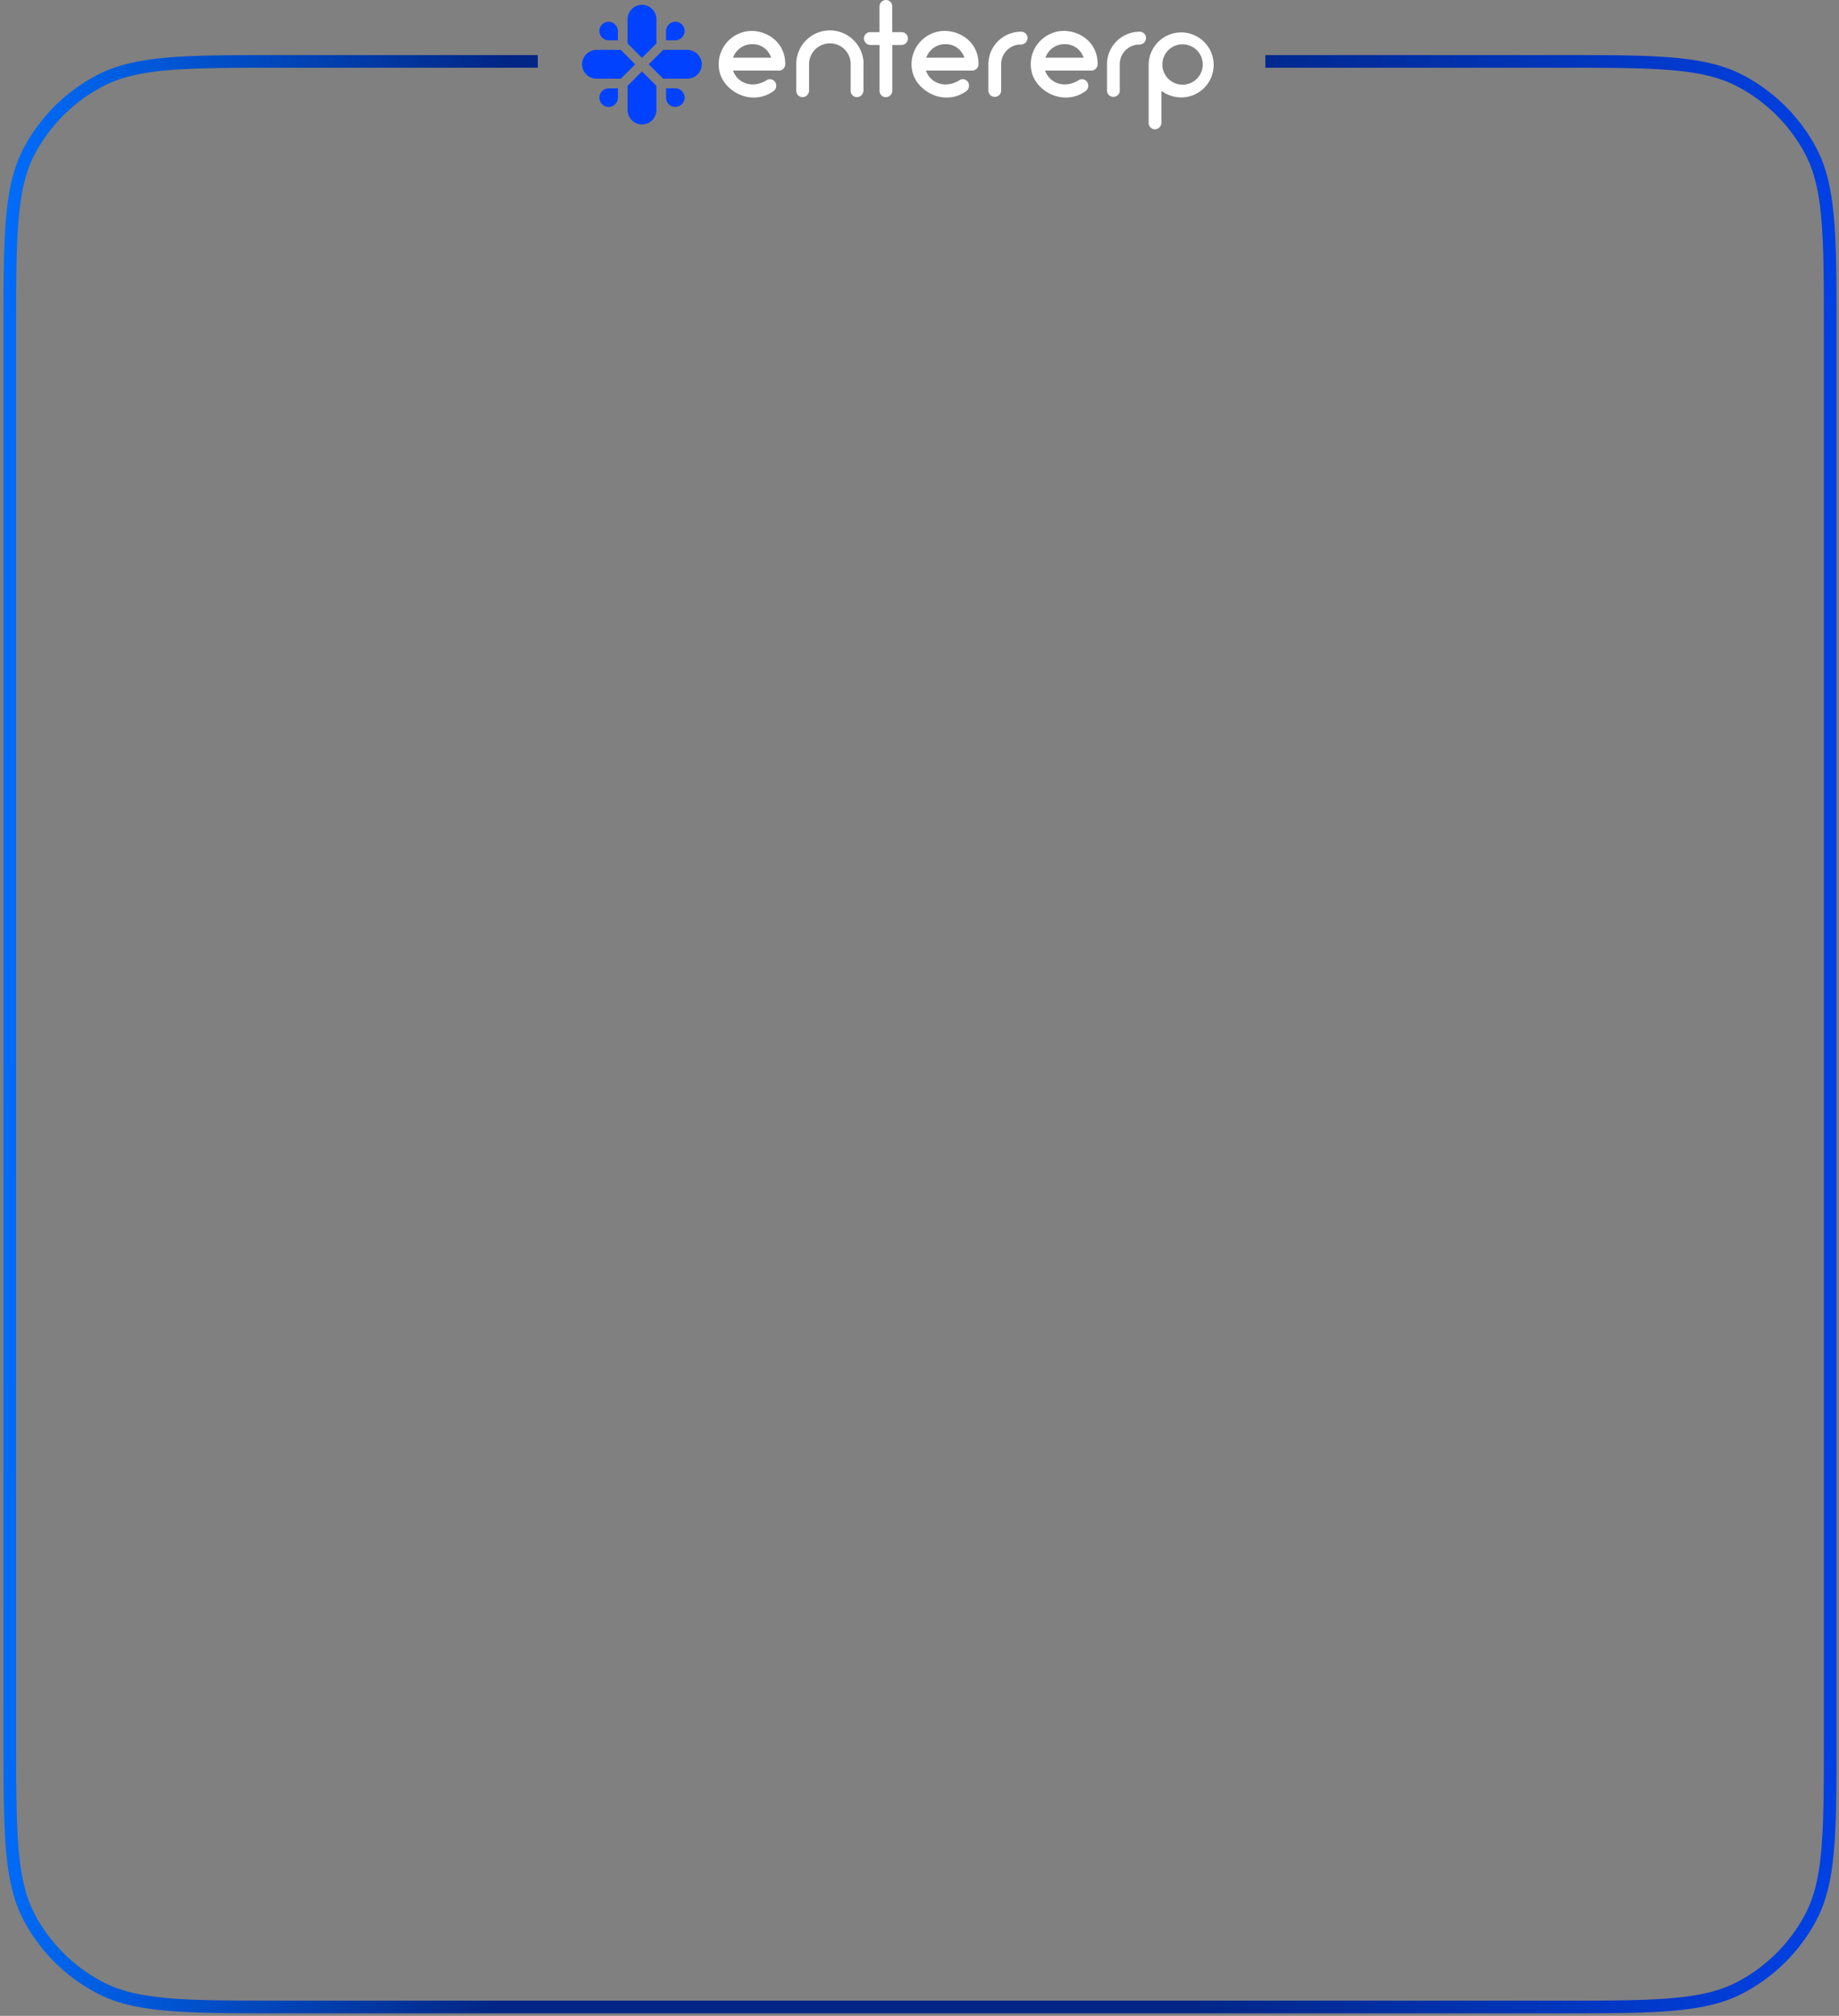 <svg width="436" height="478" viewBox="0 0 436 478" fill="none" xmlns="http://www.w3.org/2000/svg"><rect x="0" y="0" width="436" height="478" fill="#808080" stroke="none"/><path d="M127.5 14.555H67.178c-23.175 0-34.763 0-43.55 4.625A39.903 39.903 0 0 0 6.981 35.728c-4.654 8.734-4.654 20.252-4.654 43.29v332.41c0 23.037 0 34.556 4.654 43.291a39.906 39.906 0 0 0 16.645 16.547c8.788 4.625 20.376 4.625 43.551 4.625h301.885c23.175 0 34.763 0 43.551-4.625a39.919 39.919 0 0 0 16.647-16.547c4.652-8.735 4.652-20.254 4.652-43.291V79.018c0-23.038 0-34.556-4.652-43.29a39.915 39.915 0 0 0-16.647-16.548c-8.788-4.625-20.376-4.625-43.551-4.625H300" stroke="url(#a)" stroke-width="3"/><path fill-rule="evenodd" clip-rule="evenodd" d="M160.111 25.341a2.21 2.21 0 0 0 2.09-2.914 2.233 2.233 0 0 0-2.143-1.49h-2.143v2.203a2.152 2.152 0 0 0 .625 1.573 2.14 2.14 0 0 0 1.571.628Zm2.156-17.538a2.218 2.218 0 0 0-1.534-2.562 2.21 2.21 0 0 0-1.08-.047 2.28 2.28 0 0 0-1.746 2.26v2.1h2.1a2.275 2.275 0 0 0 2.26-1.751ZM142.109 23.15c.001.35.084.696.244 1.007a2.217 2.217 0 0 0 1.638 1.174c.347.052.701.02 1.033-.092a2.24 2.24 0 0 0 1.489-2.143v-2.143h-2.143a2.22 2.22 0 0 0-2.261 2.197Zm2.198-18a2.205 2.205 0 0 0-2.181 1.882c-.052.347-.02.7.092 1.033a2.236 2.236 0 0 0 2.143 1.489h2.143V7.352a2.303 2.303 0 0 0-2.202-2.202" fill="#0042FF"/><path d="M147.182 11.83h-5.748A3.45 3.45 0 0 0 138 15.248a3.449 3.449 0 0 0 3.418 3.418h5.764l3.418-3.418-3.418-3.418Zm10.048 0h5.754a3.451 3.451 0 0 1 3.407 3.418 3.449 3.449 0 0 1-3.418 3.418h-5.743l-3.418-3.418 3.418-3.418Zm-8.441 8.523v5.749a3.449 3.449 0 0 0 3.418 3.418 3.448 3.448 0 0 0 3.418-3.418v-5.749l-3.418-3.418-3.418 3.418Zm0-10.054V4.55a3.449 3.449 0 0 1 3.418-3.418 3.448 3.448 0 0 1 3.418 3.418v5.748l-3.418 3.423-3.418-3.423Z" fill="#0042FF"/><path d="M186.18 15.226a1.526 1.526 0 0 1-.482 1.1 1.538 1.538 0 0 1-1.125.422H173.8a4.85 4.85 0 0 0 4.559 3.268 6.061 6.061 0 0 0 3.493-1.072 1.493 1.493 0 0 1 2.052.761 1.579 1.579 0 0 1-.761 2.052 7.634 7.634 0 0 1-4.57 1.366c-3.632 0-7.377-2.802-8.036-6.375a7.907 7.907 0 0 1 7.742-9.418c3.798.075 7.901 2.807 7.901 7.896ZM173.8 13.69h9.037a4.587 4.587 0 0 0-4.558-3.214 4.753 4.753 0 0 0-4.479 3.214Zm30.915 1.498v6.193a1.611 1.611 0 0 1-1.008 1.548 1.486 1.486 0 0 1-1.881-.735 1.482 1.482 0 0 1-.149-.717v-6.241a4.873 4.873 0 0 0-3.386-4.714 4.948 4.948 0 0 0-6.471 4.703v6.156a1.61 1.61 0 0 1-1.002 1.548 1.494 1.494 0 0 1-2.036-1.452v-6.29a7.977 7.977 0 0 1 15.954 0h-.021Zm10.547-6.075a1.569 1.569 0 0 1-1.559 1.56h-2.142v10.815a1.563 1.563 0 0 1-1.672 1.554 1.546 1.546 0 0 1-1.366-1.607V10.672h-2.036a1.649 1.649 0 0 1-1.607-1.136 1.498 1.498 0 0 1 .232-1.302 1.48 1.48 0 0 1 1.177-.605h2.223V1.608A1.561 1.561 0 0 1 210.119 0a1.496 1.496 0 0 1 1.42 1.473v6.155h2.143a1.507 1.507 0 0 1 1.451.898 1.5 1.5 0 0 1 .129.586Zm16.737 6.113a1.545 1.545 0 0 1-1.607 1.521h-10.864a4.819 4.819 0 0 0 4.553 3.268 6.056 6.056 0 0 0 3.498-1.071 1.489 1.489 0 0 1 2.047.76 1.608 1.608 0 0 1-.756 2.052 7.641 7.641 0 0 1-4.569 1.366c-3.632 0-7.377-2.801-8.036-6.375a7.895 7.895 0 0 1 1.653-6.543 7.908 7.908 0 0 1 6.104-2.88c3.932.08 7.977 2.813 7.977 7.902Zm-12.396-1.538h9.037a4.592 4.592 0 0 0-4.559-3.214 4.748 4.748 0 0 0-4.478 3.214ZM243.606 9a1.57 1.57 0 0 1-1.559 1.559 4.643 4.643 0 0 0-4.687 4.666v6.123a1.523 1.523 0 0 1-2.616 1.156 1.52 1.52 0 0 1-.422-1.129v-6.15a7.747 7.747 0 0 1 7.704-7.704 1.509 1.509 0 0 1 1.451.893 1.5 1.5 0 0 1 .129.586Zm16.635 6.226a1.545 1.545 0 0 1-1.607 1.521H247.78a4.85 4.85 0 0 0 4.559 3.268 6.039 6.039 0 0 0 3.493-1.071 1.493 1.493 0 0 1 2.052.76 1.579 1.579 0 0 1-.761 2.052 7.634 7.634 0 0 1-4.564 1.366c-3.638 0-7.383-2.801-8.036-6.375a7.895 7.895 0 0 1 1.653-6.543 7.908 7.908 0 0 1 6.104-2.88c3.932.08 7.961 2.813 7.961 7.902Zm-12.386-1.538h9.043a4.598 4.598 0 0 0-4.559-3.214 4.75 4.75 0 0 0-4.484 3.214Zm23.855-4.687a1.57 1.57 0 0 1-1.559 1.559 4.642 4.642 0 0 0-4.666 4.666v6.123a1.523 1.523 0 0 1-2.616 1.156 1.52 1.52 0 0 1-.422-1.129v-6.15a7.747 7.747 0 0 1 7.704-7.704 1.503 1.503 0 0 1 1.559 1.479Zm3.645 12.545v7.5a1.571 1.571 0 0 1-1.607 1.608 1.502 1.502 0 0 1-1.42-1.479V15.396a7.709 7.709 0 1 1 7.709 7.71 8.033 8.033 0 0 1-4.682-1.56Zm.23-6.251a4.782 4.782 0 0 0 2.953 4.42 4.789 4.789 0 0 0 5.214-1.038 4.78 4.78 0 0 0 1.037-5.213 4.781 4.781 0 0 0-4.42-2.953 4.766 4.766 0 0 0-4.784 4.784Z" fill="#fff"/><defs><linearGradient id="a" x1="2" y1="-9" x2="434" y2="-6" gradientUnits="userSpaceOnUse"><stop stop-color="#006CFA"/><stop offset=".274" stop-color="#012685"/><stop offset=".654" stop-color="#012685"/><stop offset="1" stop-color="#0140E3"/></linearGradient></defs></svg>